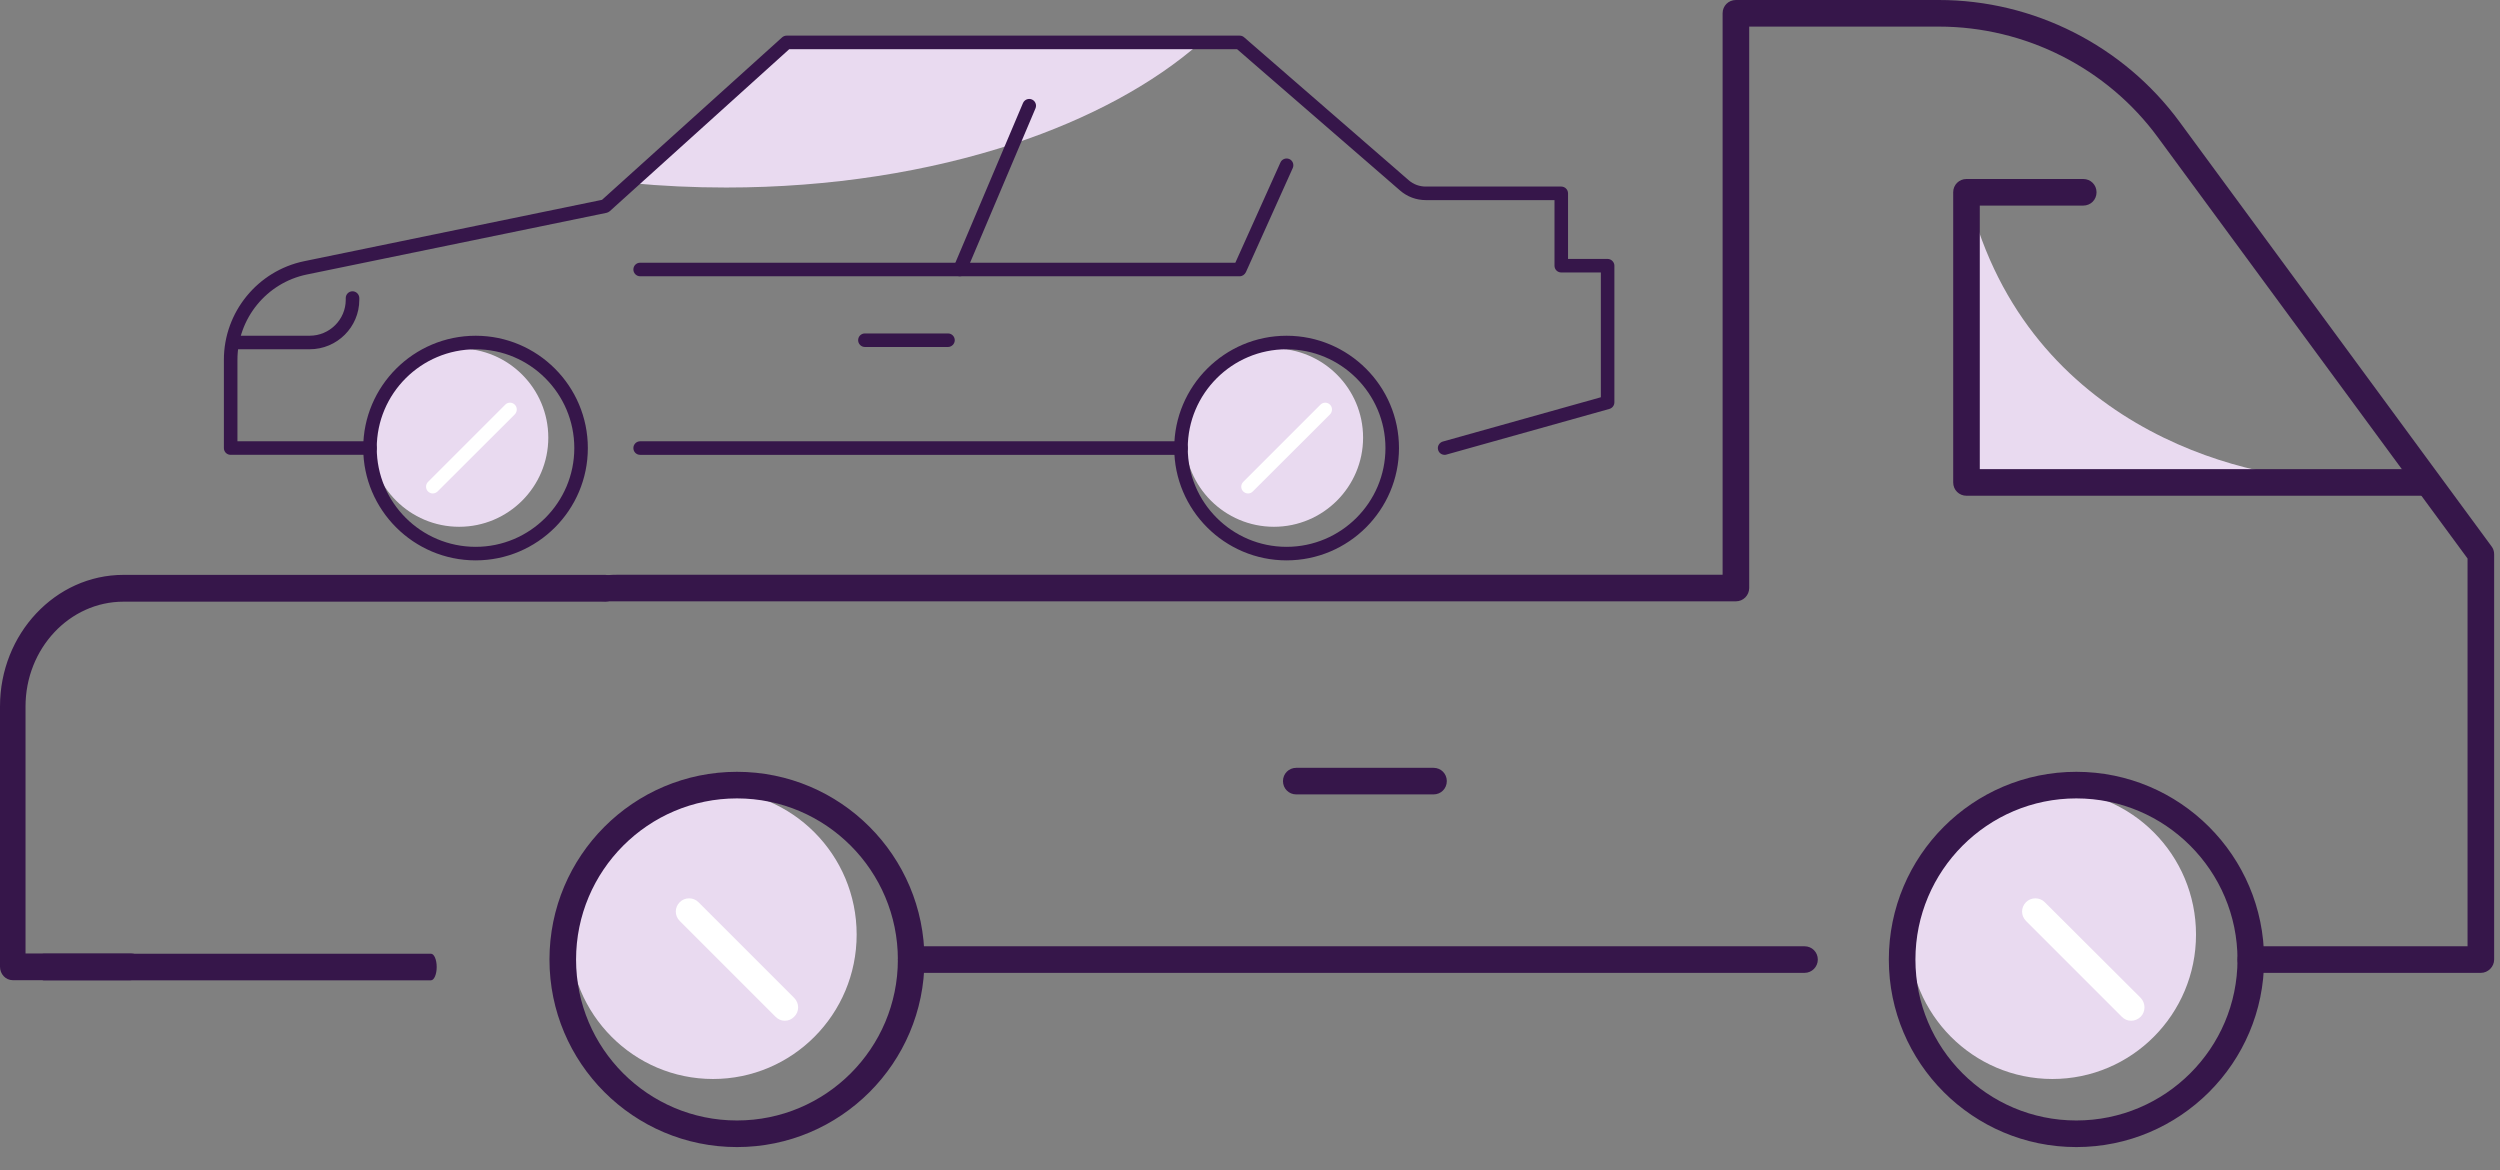 <?xml version="1.0" encoding="UTF-8"?>
<svg xmlns="http://www.w3.org/2000/svg" fill="none" height="44" viewBox="0 0 94 44" width="94">
  <rect x="0" y="0" width="94" height="44" fill="#808080" stroke="none"/>
  <path d="m87.7 18.03c-3.38 0-11.73-2.03-13.76-10.96v10.96z" fill="#e9daf0"></path>
  <path d="m71.77 35.14c0 3 2.42 5.43 5.4 5.43s5.4-2.43 5.4-5.43-2.42-5.43-5.4-5.43-5.4 2.43-5.4 5.43z" fill="#e9daf0"></path>
  <path d="m21.41 35.14c0 3 2.42 5.43 5.4 5.43s5.4-2.43 5.4-5.43-2.42-5.43-5.4-5.43-5.4 2.43-5.4 5.43z" fill="#e9daf0"></path>
  <path d="m4.916 36.735h-4.436c-.202 0-.36-.176-.36-.384v-9.79c0-2.662 2.031-4.826 4.522-4.826h18.118c.202 0 .36.176.36.384 0 .215-.158.384-.36.384h-18.118c-2.095 0-3.802 1.818-3.802 4.059v9.407h4.076c.202 0 .36.169.36.384 0 .207-.158.384-.36.384z" fill="#36164a" stroke="#36164a" stroke-width=".24"></path>
  <path d="m93.28 36.58h-8.65c-.28 0-.5-.23-.5-.5 0-.28.22-.5.5-.5h8.15v-14.58l-11.64-15.83c-1.91-2.61-4.99-4.17-8.24-4.17h-7.13v21.11c0 .27-.22.5-.5.5h-42.34c-.982 0-1.01-.27-1.01-.481s.176-.519 1.33-.519h41.52v-21.11c0-.28.22-.5.5-.5h7.63c3.56 0 6.94 1.71 9.05 4.58l11.73 15.96c.067.087.1.187.1.3v15.24c0 .27-.23.5-.5.5z" fill="#36164a"></path>
  <path d="m53.9 29.87h-5.16c-.28 0-.5-.22-.5-.5s.22-.5.5-.5h5.16c.28 0 .5.22.5.5s-.22.5-.5.5z" fill="#36164a"></path>
  <path clip-rule="evenodd" d="m78.07 43.13c-3.89 0-7.05-3.16-7.05-7.05 0-3.9 3.16-7.06 7.05-7.06s7.06 3.16 7.06 7.06c0 3.89-3.17 7.05-7.06 7.05zm0-13.11c-3.34 0-6.05 2.72-6.05 6.06s2.71 6.05 6.05 6.05 6.06-2.71 6.06-6.05-2.72-6.06-6.06-6.06z" fill="#36164a" fill-rule="evenodd"></path>
  <path clip-rule="evenodd" d="m27.71 43.13c-3.89 0-7.05-3.16-7.05-7.05 0-3.9 3.16-7.06 7.05-7.06s7.05 3.16 7.05 7.06c0 3.89-3.16 7.05-7.05 7.05zm0-13.11c-3.34 0-6.05 2.72-6.05 6.06s2.71 6.05 6.05 6.05 6.05-2.71 6.05-6.05-2.71-6.06-6.05-6.06z" fill="#36164a" fill-rule="evenodd"></path>
  <path d="m67.85 36.58h-33.59c-.27 0-.5-.23-.5-.5 0-.28.23-.5.5-.5h33.59c.28 0 .5.22.5.5 0 .27-.22.5-.5.5z" fill="#36164a"></path>
  <path d="m16.203 36.86h-14.566c-.117 0-.217-.23-.217-.5 0-.28.1-.5.217-.5h14.566c.121 0 .217.22.217.5 0 .27-.095.5-.217.5z" fill="#36164a"></path>
  <path d="m80.13 38.38c-.133 0-.25-.05-.35-.15l-3.6-3.6c-.2-.2-.2-.51 0-.71.19-.19.51-.19.7 0l3.61 3.6c.19.2.19.52 0 .71-.107.1-.227.15-.36.15z" fill="#fff"></path>
  <path d="m29.51 38.38c-.133 0-.25-.05-.35-.15l-3.6-3.6c-.2-.2-.2-.51 0-.71.19-.19.51-.19.7 0l3.6 3.6c.2.2.2.52 0 .71-.1.1-.217.15-.35.15z" fill="#fff"></path>
  <path d="m91.07 18.64h-17.13c-.28 0-.5-.22-.5-.5v-10.91c0-.28.22-.5.5-.5h4.39c.28 0 .5.22.5.5s-.22.5-.5.5h-3.89v9.91h16.63c.28 0 .5.22.5.5s-.22.5-.5.5z" fill="#36164a"></path>
  <path d="m23.723 6.883c1.165.112 2.359.168 3.581.168 3.943 0 7.631-.601 10.79-1.64 2.858-.948 5.278-2.257 7.05-3.816h-15.563z" fill="#e9daf0"></path>
  <path d="m20.616 16.455c0 1.849-1.503 3.352-3.352 3.352s-3.352-1.503-3.352-3.352c0-1.849 1.503-3.352 3.352-3.352s3.352 1.503 3.352 3.352z" fill="#e9daf0"></path>
  <path d="m51.252 16.455c0 1.849-1.503 3.352-3.352 3.352s-3.352-1.503-3.352-3.352c0-1.849 1.503-3.352 3.352-3.352s3.352 1.503 3.352 3.352z" fill="#e9daf0"></path>
  <g fill="#36164a">
    <path d="m54.319 17.102c-.112 0-.214-.071-.245-.183-.041-.138.041-.275.173-.316l5.945-1.666v-4.692h-1.488c-.143 0-.255-.112-.255-.255v-2.466h-4.84c-.357 0-.698-.127-.968-.362l-6.128-5.313h-16.837l-6.75 6.093c-.037.031-.078.051-.122.061l-11.263 2.318c-1.518.311-2.613 1.656-2.613 3.204v3.067h4.982c.143 0 .255.117.255.255 0 .143-.112.255-.255.255h-5.237c-.143 0-.255-.112-.255-.255v-3.321c0-1.788 1.268-3.342 3.016-3.704l11.202-2.308 6.77-6.108c.051-.044.109-.066.173-.066h17.03c.065 0 .12.02.168.061l6.195 5.38c.178.153.402.234.637.234h5.094c.138 0 .255.112.255.255v2.466h1.488c.138 0 .255.117.255.255v5.135c0 .117-.076.219-.189.25l-6.128 1.717c-.02.007-.043.01-.066.01z"></path>
    <path d="m46.612 10.388h-22.542c-.143 0-.255-.117-.255-.255 0-.143.112-.255.255-.255h22.379l1.696-3.77c.056-.127.209-.183.336-.127.127.056.183.209.127.336l-1.763 3.918c-.046.092-.133.153-.234.153z"></path>
    <path d="m35.644 13.047h-3.123c-.143 0-.255-.117-.255-.255 0-.143.112-.255.255-.255h3.123c.138 0 .255.112.255.255 0 .138-.117.255-.255.255z"></path>
    <path d="m36.092 10.388c-.034 0-.068-.007-.102-.02-.127-.056-.189-.204-.133-.336l2.608-6.159c.056-.127.204-.188.336-.132.127.056.189.204.132.336l-2.608 6.154c-.041.097-.138.158-.234.158z"></path>
    <path clip-rule="evenodd" d="m17.885 21.07c-2.333 0-4.228-1.895-4.228-4.223 0-2.328 1.895-4.223 4.228-4.223 2.328 0 4.218 1.895 4.218 4.223 0 2.328-1.89 4.223-4.218 4.223zm0-7.937c-2.053 0-3.719 1.666-3.719 3.714 0 2.048 1.666 3.714 3.719 3.714 2.043 0 3.709-1.666 3.709-3.714 0-2.048-1.666-3.714-3.709-3.714z" fill-rule="evenodd"></path>
    <path clip-rule="evenodd" d="m48.374 21.07c-2.328 0-4.223-1.895-4.223-4.223 0-2.328 1.895-4.223 4.223-4.223 2.333 0 4.228 1.895 4.228 4.223 0 2.328-1.895 4.223-4.228 4.223zm0-7.937c-2.048 0-3.714 1.666-3.714 3.714 0 2.048 1.666 3.714 3.714 3.714s3.719-1.666 3.719-3.714c0-2.048-1.671-3.714-3.719-3.714z" fill-rule="evenodd"></path>
    <path d="m44.406 17.102h-20.336c-.143 0-.255-.112-.255-.255 0-.138.112-.255.255-.255h20.336c.143 0 .255.117.255.255 0 .143-.112.255-.255.255z"></path>
    <path d="m11.645 13.133h-2.812c-.143 0-.255-.112-.255-.255 0-.138.112-.255.255-.255h2.812c.744 0 1.355-.606 1.355-1.35v-.066c0-.138.112-.255.255-.255.138 0 .255.117.255.255v.066c0 1.024-.836 1.859-1.865 1.859z"></path>
  </g>
  <path d="m16.27 18.554c-.065 0-.124-.025-.178-.076-.097-.097-.097-.26 0-.357l2.904-2.904c.097-.102.26-.102.362 0 .097.097.097.26 0 .362l-2.904 2.899c-.054.051-.116.076-.183.076z" fill="#fff"></path>
  <path d="m46.927 18.554c-.068 0-.129-.025-.183-.076-.097-.097-.097-.26 0-.357l2.904-2.904c.102-.102.26-.102.362 0 .097.097.097.26 0 .362l-2.904 2.899c-.051.051-.11.076-.178.076z" fill="#fff"></path>
</svg>
